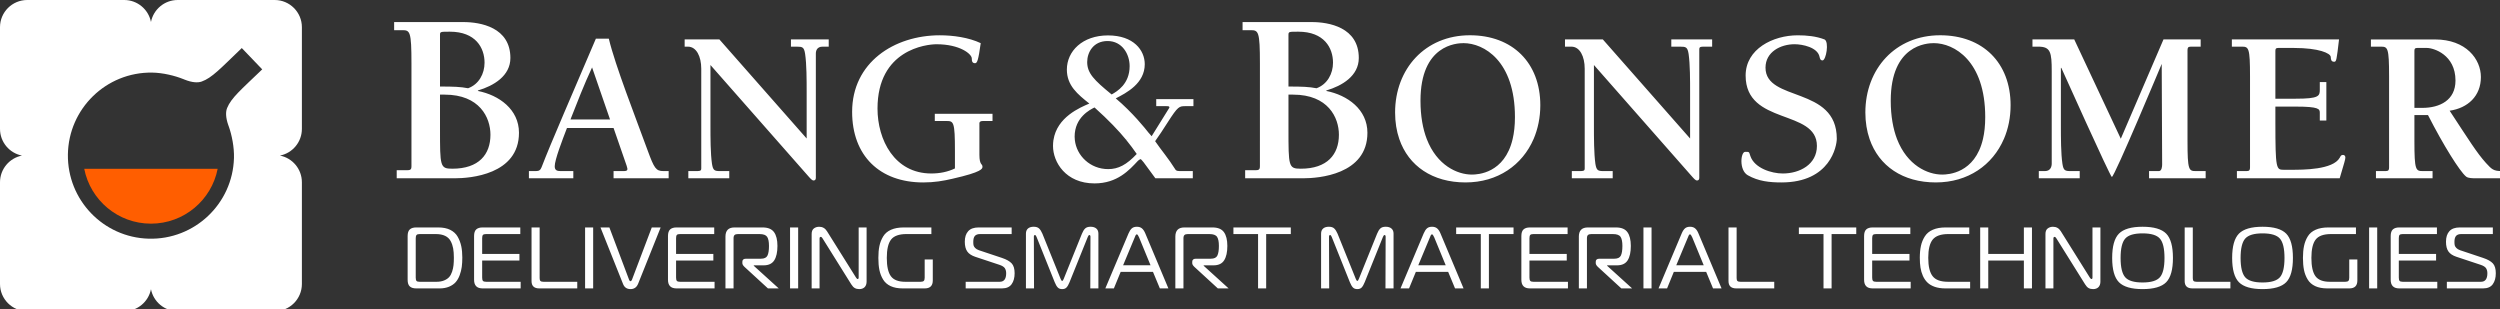 <?xml version="1.0" encoding="utf-8"?>
<!-- Generator: Adobe Illustrator 15.1.0, SVG Export Plug-In  -->
<!DOCTYPE svg PUBLIC "-//W3C//DTD SVG 1.1//EN" "http://www.w3.org/Graphics/SVG/1.1/DTD/svg11.dtd">
<svg version="1.1"
	 xmlns="http://www.w3.org/2000/svg" xmlns:xlink="http://www.w3.org/1999/xlink" xmlns:a="http://ns.adobe.com/AdobeSVGViewerExtensions/3.0/"
	 x="0px" y="0px" width="356px" height="44px" viewBox="0 0 356 44" overflow="visible" enable-background="new 0 0 356 44"
	 xml:space="preserve">
<rect x="0" y="0" width="356" height="44" fill="#333333" stroke="none"/>
<defs>
</defs>
<g>
	<defs>
		<rect id="SVGID_1_" width="356.272" height="44.312"/>
	</defs>
	<clipPath id="SVGID_2_">
		<use xlink:href="#SVGID_1_"  overflow="visible"/>
	</clipPath>
	<path clip-path="url(#SVGID_2_)" fill-rule="evenodd" clip-rule="evenodd" fill="#FFFFFF" d="M68.055,12.953v-0.069
		c2.244-0.665,4.625-2.069,4.625-4.629c0-4.373-4.274-5.112-6.692-5.112h-9.863v1.153h1.139c1.122,0,1.328,0.144,1.328,4.769V23.67
		c0,0.354-0.068,0.562-0.522,0.562h-1.579v1.155h8.308c2.068,0,9.103-0.488,9.103-6.481C73.902,15.579,71.067,13.548,68.055,12.953
		 M62.656,4.965c0-0.453,0.073-0.453,1.403-0.453C67.74,4.512,69,6.819,69,8.924c0,1.577-0.804,3.085-2.345,3.643
		c-1.088-0.209-2.036-0.244-3.999-0.244V4.965z M64.411,24.024c-1.755,0-1.755-0.318-1.755-5.676v-4.872h0.67
		c4.973,0,6.514,3.259,6.514,5.712C69.84,21.991,68.196,24.024,64.411,24.024 M112.631,5.614h5.379v1.029h-0.869
		c-0.809,0-0.965,0.584-0.965,0.989v17.694c0,0.217-0.096,0.374-0.311,0.374c-0.248,0-0.437-0.248-0.937-0.811l-13.76-15.632v8.627
		c0,1.713,0,3.957,0.218,5.449c0.156,0.967,0.369,1.029,1.214,1.029h1.247v1.026h-5.829v-1.026h0.875c0.809,0,0.966,0,0.966-0.402
		V9.787c0-1.745-0.691-3.144-1.898-3.144h-0.467V5.614h4.948l12.426,14.108V13.12c0-1.713,0-3.953-0.219-5.448
		c-0.156-0.97-0.37-1.029-1.215-1.029h-0.803V5.614z M133.115,16.203h8.219v1.028h-1.369c-0.34,0-0.53,0.096-0.498,0.438v4.377
		c0,1.499,0.437,1.249,0.437,1.686c0,0.283,0,0.754-4.269,1.721c-1.338,0.311-2.587,0.527-4.17,0.527
		c-6.193,0-10.122-3.804-10.122-10.055c0-7.017,5.975-10.899,12.485-10.899c1.901,0,4.115,0.309,5.827,1.118
		C139.312,8.597,139.157,9,138.847,9c-0.374,0-0.466-0.248-0.466-0.683c0-0.621-1.684-2.016-5.02-2.016
		c-1.457,0-8.404,0.775-8.404,9.16c0,4.428,2.397,9.243,7.661,9.243c1.183,0,2.336-0.22,3.365-0.72v-2.501
		c0-4.13-0.188-4.253-1.189-4.253h-1.679V16.203z M188.87,12.953v-0.069c2.243-0.665,4.622-2.069,4.622-4.629
		c0-4.373-4.271-5.112-6.688-5.112h-9.862v1.153h1.133c1.13,0,1.337,0.144,1.337,4.769V23.67c0,0.354-0.071,0.562-0.527,0.562
		h-1.575v1.155h8.303c2.065,0,9.107-0.488,9.107-6.481C194.722,15.579,191.881,13.548,188.87,12.953 M183.478,4.965
		c0-0.453,0.071-0.453,1.401-0.453c3.682,0,4.941,2.307,4.941,4.412c0,1.577-0.812,3.085-2.348,3.643
		c-1.086-0.209-2.033-0.244-3.995-0.244V4.965z M185.229,24.024c-1.751,0-1.751-0.318-1.751-5.676v-4.872h0.666
		c4.975,0,6.517,3.259,6.517,5.712C190.66,21.991,189.008,24.024,185.229,24.024 M209.314,5.022
		c-6.387,0-10.652,4.795-10.652,10.993c0,1.381,0.205,2.648,0.598,3.787c1.317,3.844,4.746,6.176,9.432,6.176
		c4.592,0,8.09-2.479,9.689-6.176h0.002c0.619-1.451,0.958-3.079,0.958-4.814C219.341,8.946,215.387,5.022,209.314,5.022
		 M209.592,24.86c-2.068,0-4.971-1.305-6.422-5.062c-0.553-1.441-0.893-3.239-0.893-5.463c0-7.973,5.17-8.192,6.135-8.192
		c2.863,0,7.316,2.493,7.316,10.527c0,1.218-0.121,2.253-0.33,3.133C214.248,24.705,210.414,24.86,209.592,24.86 M237.992,5.614
		h5.818v1.029h-0.871c-0.806,0-0.961,0-0.961,0.407v18.276c0,0.217-0.094,0.374-0.312,0.374c-0.245,0-0.436-0.248-0.937-0.811
		L226.975,9.257v8.627c0,1.713,0,3.957,0.209,5.449c0.162,0.967,0.375,1.029,1.218,1.029h1.246v1.026h-5.821v-1.026h0.867
		c0.814,0,0.968,0,0.968-0.402V9.787c0-1.745-0.688-3.144-1.898-3.144h-0.909V5.614h5.39l12.425,14.108V13.12
		c0-1.713,0-3.953-0.213-5.448c-0.158-0.97-0.379-1.029-1.215-1.029h-1.248V5.614z M261.559,19.75c0,1.03-0.904,6.229-7.878,6.229
		c-1.708,0-3.294-0.165-4.802-1.027c-1.258-0.719-1.018-3.332-0.364-3.332c0.618,0,0.532-0.016,0.747,0.625
		c0.599,1.713,3.017,2.46,4.609,2.46c2.395,0,4.858-1.276,4.858-3.924c0-5.294-10.151-2.897-10.151-10.026
		c0-3.801,3.923-5.728,7.41-5.728c1.275,0,2.613,0.121,3.828,0.591c0.678,0.352,0.22,2.949-0.28,2.986
		c-0.316,0-0.373-0.25-0.436-0.529c-0.286-1.34-2.428-1.777-3.552-1.777c-1.986,0-4.139,1.091-4.139,3.335
		C251.41,14.551,261.559,12.219,261.559,19.75 M276.277,5.022c-6.377,0-10.65,4.795-10.65,10.993c0,1.381,0.212,2.648,0.602,3.787
		c1.322,3.844,4.746,6.176,9.428,6.176c4.598,0,8.09-2.479,9.689-6.176h0.004c0.627-1.451,0.959-3.079,0.959-4.814
		C286.309,8.946,282.355,5.022,276.277,5.022 M276.562,24.86c-2.075,0-4.973-1.305-6.428-5.062
		c-0.547-1.441-0.892-3.239-0.892-5.463c0-7.973,5.171-8.192,6.138-8.192c2.865,0,7.316,2.493,7.316,10.527
		c0,1.218-0.115,2.253-0.324,3.133C281.221,24.705,277.384,24.86,276.562,24.86 M312.684,24.362h1.402v1.026h-8.062v-1.026h1.4
		c0.404,0,0.465-0.631,0.465-0.938L307.828,9.1c0,0-6.727,16.101-7.102,16.101c-0.215,0-7.194-15.538-7.194-15.538h-0.062v8.221
		c0,1.713,0,3.957,0.221,5.449c0.153,0.967,0.375,1.029,1.215,1.029h1.245v1.026h-5.825v-1.026h0.87c0.812,0,0.97-0.663,0.97-1.067
		V10.157c0-2.709-0.158-3.514-1.904-3.514h-0.839V5.614h5.949l6.63,14.141l6.078-14.141h5.295v1.029h-1.408
		c-0.402,0-0.466,0.184-0.466,0.499v12.984C311.501,24.237,311.691,24.362,312.684,24.362 M333.98,22.428
		c0,0.282-0.155,0.752-0.807,2.96h-14.637v-1.026h1.401c0.401,0,0.466-0.186,0.466-0.502V10.877c0-4.113-0.188-4.235-1.188-4.235
		h-1.398V5.614h15.262c-0.346,2.959-0.379,3.178-0.684,3.178c-0.408,0-0.473-0.248-0.498-0.686
		c-0.031-0.526-1.689-1.277-5.236-1.277h-2.244c-0.309,0-0.402,0.092-0.402,0.406v6.82h2.893c3.301,0,3.432-0.374,3.432-1.275
		v-1.095h0.933v5.48h-0.933v-1.12c0-0.527-0.131-0.866-3.432-0.866h-2.893v2.269c0,6.633,0.125,6.729,1.182,6.729h1.092
		c1.684,0,5.918,0,6.885-1.711c0.122-0.221,0.186-0.407,0.461-0.407C333.856,22.059,333.98,22.211,333.98,22.428 M353.999,23.207
		c-1.312-1.462-2.369-3.175-5.171-7.441c2.584-0.375,4.451-2.085,4.451-4.793c0-2.556-2.115-5.355-6.533-5.355h-9.128v1.025h1.403
		c0.996,0,1.184,0.122,1.184,4.235V23.86c0,0.316-0.066,0.502-0.471,0.502h-1.398v1.026h8.061v-1.026h-1.398
		c-0.994,0-1.187-0.125-1.187-4.238v-3.737h1.934c2.212,4.334,4.519,8.006,5.419,8.752c0.309,0.249,0.872,0.249,1.557,0.249h3.552
		v-1.026C355.055,24.362,354.838,24.112,353.999,23.207 M344.936,15.362h-1.124V7.234c0-0.312,0.097-0.406,0.409-0.406h1.369
		c0.965,0,4.072,0.964,4.072,4.641C349.662,14.271,347.429,15.362,344.936,15.362 M92.229,21.432
		c-1.714-4.698-4.616-12.077-5.532-15.921c0-0.006-1.171,0-1.847,0c-3.179,7.475-6.416,14.864-7.726,18.291
		c-0.158,0.404-0.344,0.561-0.813,0.561h-0.995v1.026h6.324v-1.026h-1.776c-0.527,0-0.871-0.094-0.871-0.688
		c0-0.934,1.087-3.733,1.741-5.444l6.637-0.006l1.867,5.387c0.217,0.625,0.12,0.75-0.468,0.75h-1.399v1.026h7.845v-1.026h-0.749
		C93.408,24.362,93.156,23.959,92.229,21.432 M81.234,17.013c0.965-2.462,1.931-4.953,3.077-7.412l2.558,7.412H81.234z
		 M164.648,15.116h1.417c0.4,0,0.459,0.029,0.459,0.213l-2.529,4.068l-0.459-0.522c-0.43-0.556-2.276-2.862-4.651-4.868
		c1.512-0.772,4.129-2.126,4.129-4.869c0-1.969-1.572-4.096-5.238-4.096c-3.637,0-5.854,2.248-5.854,4.866
		c0,2.279,1.538,3.513,3.199,4.837c-1.326,0.569-4.607,1.926-5.107,5.191h-0.004c-0.038,0.27-0.061,0.553-0.061,0.847
		c0,2.313,1.819,5.333,5.912,5.333c3.241,0,4.938-1.881,6.2-3.236l0.302-0.217c0.22-0.007,0.395,0.332,2.161,2.722
		c0.621,0.011,1.269,0,3.603,0h1.729v-1.022c-1.457,0-1.854-0.006-1.916-0.006c-0.422,0-0.514-0.143-0.56-0.213
		c-1.005-1.605-1.978-2.711-2.889-4.041l0.117-0.163l-4.226-0.004c0.565,0.689,1.046,1.342,1.491,1.989
		c-1.447,1.541-2.619,2.156-4.064,2.156c-2.559,0-4.508-1.906-4.75-4.143h-1.741l1.741-0.002l-0.03-0.475
		c0-2.773,2.223-3.853,2.832-4.159c2.047,1.838,3.437,3.306,4.521,4.629l4.226,0.005c0.502-0.717,0.93-1.337,1.669-2.508
		c1.481-2.312,1.639-2.312,2.559-2.312h1.112v-0.999h-5.3V15.116z M158.297,13.452c-2.491-2.034-3.481-3.019-3.481-4.62
		c0-1.359,0.861-2.989,2.901-2.989c2.092,0,3.143,1.879,3.143,3.572C160.86,11.975,159.068,13.019,158.297,13.452"/>
	<path clip-path="url(#SVGID_2_)" fill="#FFFFFF" d="M59.262,41.069c-0.398,0-0.699-0.094-0.904-0.279
		c-0.208-0.185-0.311-0.502-0.311-0.949v-6.226c0-0.444,0.103-0.762,0.311-0.947c0.205-0.187,0.506-0.279,0.904-0.279h3.162
		c0.669,0,1.237,0.116,1.699,0.345c0.463,0.235,0.816,0.561,1.054,0.98c0.239,0.424,0.407,0.873,0.509,1.352
		c0.1,0.482,0.148,1.021,0.148,1.626c0,0.479-0.027,0.918-0.078,1.314c-0.054,0.397-0.154,0.792-0.298,1.185
		c-0.147,0.393-0.334,0.721-0.567,0.986c-0.232,0.263-0.544,0.479-0.935,0.645c-0.395,0.165-0.844,0.248-1.357,0.248H59.262z
		 M59.77,33.331c-0.223,0-0.375,0.041-0.451,0.131C59.241,33.549,59.2,33.7,59.2,33.913v5.619c0,0.231,0.039,0.387,0.112,0.471
		c0.071,0.082,0.226,0.124,0.458,0.124h2.369c0.42,0,0.785-0.062,1.092-0.187c0.305-0.125,0.549-0.285,0.725-0.481
		c0.178-0.2,0.318-0.456,0.421-0.765c0.102-0.311,0.172-0.618,0.204-0.923c0.035-0.308,0.05-0.666,0.05-1.08
		c0-0.513-0.034-0.953-0.1-1.321c-0.065-0.366-0.184-0.715-0.359-1.041c-0.174-0.326-0.434-0.574-0.787-0.743
		c-0.352-0.169-0.786-0.255-1.308-0.255H59.77z M68.721,41.069c-0.808,0-1.212-0.41-1.212-1.229v-6.226
		c0-0.444,0.101-0.762,0.307-0.947c0.21-0.187,0.509-0.279,0.905-0.279h5.37v0.942h-4.859c-0.232,0-0.384,0.041-0.461,0.123
		c-0.071,0.084-0.11,0.236-0.11,0.459v2.246h5.306V37.1h-5.306v2.432c0,0.223,0.039,0.379,0.11,0.465
		c0.077,0.086,0.229,0.13,0.461,0.13h4.91v0.942H68.721z M76.792,41.069c-0.734,0-1.101-0.348-1.101-1.041v-7.64h1.153v7.218
		c0,0.197,0.039,0.334,0.118,0.406c0.078,0.076,0.222,0.114,0.426,0.114h4.813v0.942H76.792z M83.316,32.388h1.15v8.682h-1.15
		V32.388z M89.588,39.853c0.042,0.124,0.111,0.186,0.199,0.186c0.077,0,0.141-0.062,0.198-0.186l2.828-7.465h1.265l-3.211,8.022
		c-0.207,0.506-0.566,0.758-1.08,0.758c-0.53,0-0.887-0.252-1.077-0.758l-3.201-8.022h1.267L89.588,39.853z M96.335,41.069
		c-0.812,0-1.215-0.41-1.215-1.229v-6.226c0-0.444,0.104-0.762,0.31-0.947c0.207-0.187,0.509-0.279,0.905-0.279h5.37v0.942h-4.862
		c-0.23,0-0.385,0.041-0.459,0.123c-0.074,0.084-0.111,0.236-0.111,0.459v2.246h5.308V37.1h-5.308v2.432
		c0,0.223,0.037,0.379,0.111,0.465c0.074,0.086,0.229,0.13,0.459,0.13h4.911v0.942H96.335z M103.305,33.704
		c0-0.879,0.424-1.315,1.277-1.315h4.017c0.759,0,1.301,0.224,1.623,0.669c0.323,0.447,0.485,1.102,0.485,1.961
		c0,0.893-0.15,1.575-0.453,2.051c-0.303,0.476-0.808,0.715-1.519,0.715h-1.401v0.061l3.559,3.225h-1.537l-3.324-3.051
		c-0.215-0.197-0.321-0.379-0.321-0.547v-0.198c0-0.286,0.17-0.434,0.52-0.434h2.12c0.48,0,0.792-0.148,0.935-0.446
		c0.146-0.297,0.216-0.756,0.216-1.375c0-0.596-0.086-1.025-0.257-1.288c-0.177-0.268-0.534-0.399-1.081-0.399h-3.087
		c-0.215,0-0.371,0.041-0.472,0.131c-0.097,0.088-0.147,0.242-0.147,0.464v7.144h-1.153V33.704z M112.503,32.388h1.154v8.682h-1.154
		V32.388z M123.404,40.077c0,0.354-0.094,0.626-0.279,0.812c-0.187,0.186-0.441,0.28-0.764,0.28c-0.248,0-0.459-0.051-0.636-0.149
		c-0.18-0.099-0.348-0.277-0.505-0.532l-4.091-6.548c-0.083-0.14-0.168-0.209-0.248-0.209c-0.118,0-0.175,0.08-0.175,0.245v7.094
		h-1.127v-7.752c0-0.363,0.107-0.626,0.316-0.785c0.211-0.162,0.461-0.242,0.752-0.242c0.478,0,0.851,0.209,1.113,0.631l4.133,6.599
		c0.089,0.142,0.168,0.212,0.232,0.212c0.1,0,0.149-0.07,0.149-0.212v-7.131h1.13V40.077z M132.828,39.94
		c0,0.752-0.382,1.129-1.142,1.129h-3.15c-0.677,0-1.25-0.109-1.717-0.329c-0.468-0.219-0.824-0.536-1.072-0.947
		c-0.25-0.415-0.42-0.865-0.522-1.352c-0.1-0.489-0.146-1.06-0.146-1.711c0-0.654,0.046-1.226,0.152-1.712
		c0.103-0.488,0.283-0.94,0.534-1.352c0.252-0.416,0.623-0.731,1.114-0.949c0.493-0.219,1.099-0.329,1.819-0.329h3.931v0.942h-3.547
		c-1.056,0-1.789,0.262-2.195,0.787c-0.407,0.525-0.607,1.396-0.607,2.612c0,1.204,0.194,2.075,0.582,2.604
		c0.388,0.528,1.07,0.793,2.047,0.793h2.193c0.216,0,0.365-0.044,0.447-0.13c0.083-0.086,0.125-0.239,0.125-0.454v-2.591h1.154
		V39.94z M137.512,40.126h4.848c0.615,0,0.918-0.405,0.918-1.216c0-0.281-0.063-0.518-0.186-0.713
		c-0.122-0.193-0.385-0.357-0.782-0.49l-3.434-1.14c-0.526-0.175-0.909-0.426-1.139-0.757c-0.231-0.33-0.35-0.793-0.35-1.389
		c0-0.646,0.162-1.146,0.485-1.502c0.322-0.355,0.82-0.532,1.488-0.532h4.699v0.942h-4.488c-0.338,0-0.588,0.086-0.744,0.26
		c-0.157,0.176-0.233,0.46-0.233,0.856c0,0.188,0.01,0.347,0.034,0.472c0.025,0.123,0.102,0.254,0.228,0.39
		c0.129,0.136,0.314,0.246,0.555,0.329l3.275,1.093c0.633,0.212,1.092,0.472,1.373,0.774c0.283,0.301,0.422,0.77,0.422,1.406
		c0,0.645-0.143,1.166-0.428,1.562c-0.285,0.398-0.742,0.597-1.367,0.597h-5.174V40.126z M152.306,40.176
		c-0.142,0.347-0.283,0.601-0.429,0.754c-0.144,0.158-0.351,0.238-0.625,0.238c-0.275,0-0.483-0.08-0.632-0.238
		c-0.149-0.153-0.295-0.407-0.435-0.754l-2.579-6.437c-0.074-0.183-0.149-0.271-0.224-0.271c-0.108,0-0.161,0.081-0.161,0.245
		l0.024,7.355h-1.152v-7.801c0-0.314,0.098-0.557,0.288-0.726c0.198-0.169,0.467-0.253,0.815-0.253c0.339,0,0.594,0.082,0.771,0.248
		c0.172,0.164,0.33,0.412,0.47,0.743l2.591,6.424c0.075,0.198,0.15,0.298,0.224,0.298c0.073,0,0.149-0.1,0.224-0.298l2.591-6.424
		c0.133-0.331,0.287-0.579,0.457-0.743c0.174-0.166,0.432-0.248,0.767-0.248c0.352,0,0.623,0.084,0.821,0.253
		c0.201,0.169,0.299,0.411,0.299,0.726v7.801h-1.154l0.023-7.355c0-0.164-0.053-0.245-0.158-0.245c-0.077,0-0.149,0.089-0.223,0.271
		L152.306,40.176z M160.7,33.245c0.139-0.331,0.297-0.573,0.472-0.726c0.174-0.152,0.41-0.229,0.719-0.229
		c0.299,0,0.539,0.078,0.725,0.234c0.185,0.158,0.343,0.396,0.478,0.721l3.285,7.824h-1.215l-0.981-2.356h-4.599l-0.968,2.356
		h-1.217L160.7,33.245z M159.932,37.771h3.904l-1.636-3.979c-0.125-0.283-0.226-0.422-0.309-0.422c-0.027,0-0.049,0.002-0.068,0.018
		c-0.022,0.011-0.041,0.029-0.055,0.048c-0.018,0.022-0.037,0.05-0.059,0.081c-0.017,0.033-0.035,0.062-0.045,0.089
		c-0.006,0.022-0.019,0.056-0.035,0.099c-0.016,0.039-0.028,0.069-0.037,0.088L159.932,37.771z M167.37,33.704
		c0-0.879,0.425-1.315,1.276-1.315h4.018c0.761,0,1.303,0.224,1.625,0.669c0.321,0.447,0.485,1.102,0.485,1.961
		c0,0.893-0.151,1.575-0.456,2.051c-0.298,0.476-0.807,0.715-1.517,0.715h-1.399v0.061l3.555,3.225h-1.535l-3.324-3.051
		c-0.217-0.197-0.323-0.379-0.323-0.547v-0.198c0-0.286,0.177-0.434,0.521-0.434h2.12c0.479,0,0.793-0.148,0.936-0.446
		c0.146-0.297,0.219-0.756,0.219-1.375c0-0.596-0.087-1.025-0.26-1.288c-0.176-0.268-0.535-0.399-1.08-0.399h-3.088
		c-0.217,0-0.373,0.041-0.47,0.131c-0.098,0.088-0.149,0.242-0.149,0.464v7.144h-1.154V33.704z M179.148,41.069v-7.738h-3.509
		v-0.942h8.172v0.942h-3.508v7.738H179.148z M194.339,40.176c-0.142,0.347-0.284,0.601-0.429,0.754
		c-0.144,0.158-0.354,0.238-0.625,0.238c-0.275,0-0.484-0.08-0.635-0.238c-0.148-0.153-0.291-0.407-0.434-0.754l-2.577-6.437
		c-0.075-0.183-0.148-0.271-0.224-0.271c-0.108,0-0.164,0.081-0.164,0.245l0.026,7.355h-1.153v-7.801
		c0-0.314,0.096-0.557,0.292-0.726c0.192-0.169,0.466-0.253,0.812-0.253c0.34,0,0.595,0.082,0.769,0.248
		c0.173,0.164,0.331,0.412,0.473,0.743l2.591,6.424c0.075,0.198,0.148,0.298,0.225,0.298c0.073,0,0.148-0.1,0.222-0.298l2.592-6.424
		c0.134-0.331,0.286-0.579,0.458-0.743c0.174-0.166,0.431-0.248,0.77-0.248c0.346,0,0.621,0.084,0.818,0.253
		s0.297,0.411,0.297,0.726v7.801h-1.151l0.024-7.355c0-0.164-0.055-0.245-0.16-0.245c-0.074,0-0.151,0.089-0.225,0.271
		L194.339,40.176z M202.73,33.245c0.143-0.331,0.298-0.573,0.473-0.726c0.172-0.152,0.412-0.229,0.719-0.229
		c0.299,0,0.539,0.078,0.725,0.234c0.188,0.158,0.346,0.396,0.479,0.721l3.285,7.824h-1.213l-0.98-2.356h-4.6l-0.969,2.356h-1.215
		L202.73,33.245z M201.963,37.771h3.906l-1.638-3.979c-0.124-0.283-0.228-0.422-0.31-0.422c-0.024,0-0.047,0.002-0.068,0.018
		c-0.019,0.011-0.039,0.029-0.058,0.048c-0.015,0.022-0.03,0.05-0.054,0.081c-0.02,0.033-0.033,0.062-0.043,0.089
		c-0.01,0.022-0.021,0.056-0.037,0.099c-0.015,0.039-0.027,0.069-0.037,0.088L201.963,37.771z M210.867,41.069v-7.738h-3.511v-0.942
		h8.172v0.942h-3.508v7.738H210.867z M217.858,41.069c-0.81,0-1.216-0.41-1.216-1.229v-6.226c0-0.444,0.104-0.762,0.311-0.947
		c0.206-0.187,0.509-0.279,0.905-0.279h5.368v0.942h-4.857c-0.233,0-0.385,0.041-0.457,0.123c-0.077,0.084-0.118,0.236-0.118,0.459
		v2.246h5.312V37.1h-5.312v2.432c0,0.223,0.041,0.379,0.118,0.465c0.072,0.086,0.224,0.13,0.457,0.13h4.907v0.942H217.858z
		 M224.827,33.704c0-0.879,0.427-1.315,1.276-1.315h4.017c0.763,0,1.306,0.224,1.624,0.669c0.324,0.447,0.485,1.102,0.485,1.961
		c0,0.893-0.149,1.575-0.451,2.051c-0.304,0.476-0.809,0.715-1.519,0.715h-1.404v0.061l3.56,3.225h-1.537l-3.323-3.051
		c-0.215-0.197-0.321-0.379-0.321-0.547v-0.198c0-0.286,0.172-0.434,0.52-0.434h2.122c0.479,0,0.79-0.148,0.934-0.446
		c0.147-0.297,0.219-0.756,0.219-1.375c0-0.596-0.088-1.025-0.259-1.288c-0.175-0.268-0.534-0.399-1.079-0.399h-3.09
		c-0.215,0-0.371,0.041-0.473,0.131c-0.099,0.088-0.148,0.242-0.148,0.464v7.144h-1.151V33.704z M234.027,32.388h1.153v8.682h-1.153
		V32.388z M239.471,33.245c0.139-0.331,0.297-0.573,0.473-0.726c0.17-0.152,0.413-0.229,0.717-0.229
		c0.299,0,0.539,0.078,0.725,0.234c0.19,0.158,0.346,0.396,0.477,0.721l3.287,7.824h-1.214l-0.979-2.356h-4.604l-0.963,2.356h-1.216
		L239.471,33.245z M238.701,37.771h3.907l-1.636-3.979c-0.127-0.283-0.228-0.422-0.312-0.422c-0.025,0-0.048,0.002-0.068,0.018
		c-0.02,0.011-0.039,0.029-0.057,0.048c-0.015,0.022-0.032,0.05-0.053,0.081c-0.023,0.033-0.039,0.062-0.044,0.089
		c-0.009,0.022-0.021,0.056-0.037,0.099c-0.017,0.039-0.031,0.069-0.038,0.088L238.701,37.771z M247.244,41.069
		c-0.734,0-1.105-0.348-1.105-1.041v-7.64h1.157v7.218c0,0.197,0.038,0.334,0.116,0.406c0.08,0.076,0.221,0.114,0.429,0.114h4.811
		v0.942H247.244z M259.668,41.069v-7.738h-3.509v-0.942h8.172v0.942h-3.512v7.738H259.668z M266.659,41.069
		c-0.81,0-1.212-0.41-1.212-1.229v-6.226c0-0.444,0.105-0.762,0.309-0.947c0.207-0.187,0.51-0.279,0.903-0.279h5.372v0.942h-4.861
		c-0.231,0-0.385,0.041-0.458,0.123c-0.073,0.084-0.114,0.236-0.114,0.459v2.246h5.311V37.1h-5.311v2.432
		c0,0.223,0.041,0.379,0.114,0.465s0.227,0.13,0.458,0.13h4.911v0.942H266.659z M277.003,41.069c-0.563,0-1.06-0.076-1.489-0.223
		c-0.43-0.15-0.776-0.353-1.039-0.609c-0.268-0.255-0.482-0.571-0.653-0.947c-0.168-0.375-0.282-0.771-0.345-1.184
		c-0.065-0.414-0.096-0.876-0.096-1.392c0-0.65,0.055-1.224,0.163-1.71c0.106-0.488,0.292-0.938,0.557-1.352
		c0.264-0.412,0.644-0.729,1.142-0.941c0.496-0.217,1.102-0.323,1.823-0.323h3.358v0.942h-2.975c-1.067,0-1.811,0.262-2.233,0.787
		c-0.422,0.525-0.632,1.393-0.632,2.597c0,1.208,0.206,2.079,0.622,2.611c0.411,0.532,1.138,0.801,2.181,0.801h3.16v0.942H277.003z
		 M289.352,41.069h-1.152V37.1h-5.072v3.969h-1.15v-8.681h1.15v3.771h5.072v-3.771h1.152V41.069z M299.1,40.077
		c0,0.354-0.096,0.626-0.279,0.812c-0.188,0.186-0.44,0.28-0.764,0.28c-0.248,0-0.461-0.051-0.641-0.149
		c-0.177-0.099-0.342-0.277-0.498-0.532l-4.093-6.548c-0.085-0.14-0.167-0.209-0.25-0.209c-0.115,0-0.171,0.08-0.171,0.245v7.094
		h-1.131v-7.752c0-0.363,0.107-0.626,0.318-0.785c0.211-0.162,0.457-0.242,0.746-0.242c0.484,0,0.855,0.209,1.118,0.631l4.129,6.599
		c0.09,0.142,0.171,0.212,0.237,0.212c0.098,0,0.146-0.07,0.146-0.212v-7.131h1.131V40.077z M308.467,33.268
		c0.639,0.653,0.961,1.807,0.961,3.462c0,1.651-0.322,2.806-0.961,3.459c-0.643,0.651-1.762,0.979-3.367,0.979
		c-1.597,0-2.717-0.328-3.361-0.979c-0.645-0.653-0.966-1.808-0.966-3.459c0-1.655,0.321-2.809,0.966-3.462
		c0.645-0.652,1.765-0.979,3.361-0.979C306.705,32.29,307.824,32.616,308.467,33.268 M302.626,39.477
		c0.433,0.499,1.26,0.748,2.474,0.748c1.213,0,2.039-0.249,2.473-0.748c0.436-0.502,0.65-1.418,0.65-2.747
		c0-1.332-0.215-2.249-0.65-2.748c-0.434-0.501-1.26-0.751-2.473-0.751c-1.214,0-2.041,0.25-2.474,0.751
		c-0.436,0.499-0.653,1.416-0.653,2.748C301.973,38.059,302.19,38.975,302.626,39.477 M312.205,41.069
		c-0.738,0-1.107-0.348-1.107-1.041v-7.64h1.156v7.218c0,0.197,0.038,0.334,0.117,0.406c0.076,0.076,0.221,0.114,0.428,0.114h4.811
		v0.942H312.205z M325.553,33.268c0.641,0.653,0.959,1.807,0.959,3.462c0,1.651-0.318,2.806-0.959,3.459
		c-0.643,0.651-1.762,0.979-3.368,0.979c-1.595,0-2.716-0.328-3.36-0.979c-0.643-0.653-0.968-1.808-0.968-3.459
		c0-1.655,0.325-2.809,0.968-3.462c0.645-0.652,1.766-0.979,3.36-0.979C323.791,32.29,324.91,32.616,325.553,33.268 M319.711,39.477
		c0.436,0.499,1.26,0.748,2.474,0.748c1.218,0,2.04-0.249,2.478-0.748c0.432-0.502,0.649-1.418,0.649-2.747
		c0-1.332-0.218-2.249-0.649-2.748c-0.438-0.501-1.26-0.751-2.478-0.751c-1.214,0-2.038,0.25-2.474,0.751
		c-0.434,0.499-0.651,1.416-0.651,2.748C319.06,38.059,319.277,38.975,319.711,39.477 M335.688,39.94
		c0,0.752-0.381,1.129-1.142,1.129h-3.147c-0.678,0-1.252-0.109-1.718-0.329c-0.468-0.219-0.825-0.536-1.072-0.947
		c-0.25-0.415-0.425-0.865-0.522-1.352c-0.097-0.489-0.148-1.06-0.148-1.711c0-0.654,0.053-1.226,0.156-1.712
		c0.104-0.488,0.279-0.94,0.532-1.352c0.252-0.416,0.623-0.731,1.118-0.949c0.49-0.219,1.098-0.329,1.814-0.329h3.93v0.942h-3.547
		c-1.055,0-1.787,0.262-2.193,0.787c-0.404,0.525-0.606,1.396-0.606,2.612c0,1.204,0.194,2.075,0.581,2.604
		c0.389,0.528,1.07,0.793,2.047,0.793h2.194c0.218,0,0.364-0.044,0.447-0.13c0.082-0.086,0.122-0.239,0.122-0.454v-2.591h1.154
		V39.94z M337.361,32.388h1.153v8.682h-1.153V32.388z M341.65,41.069c-0.809,0-1.215-0.41-1.215-1.229v-6.226
		c0-0.444,0.104-0.762,0.311-0.947c0.209-0.187,0.509-0.279,0.904-0.279h5.37v0.942h-4.862c-0.228,0-0.382,0.041-0.459,0.123
		c-0.071,0.084-0.108,0.236-0.108,0.459v2.246h5.308V37.1h-5.308v2.432c0,0.223,0.037,0.379,0.108,0.465
		c0.077,0.086,0.231,0.13,0.459,0.13h4.912v0.942H341.65z M348.435,40.126h4.849c0.611,0,0.918-0.405,0.918-1.216
		c0-0.281-0.062-0.518-0.186-0.713c-0.125-0.193-0.386-0.357-0.783-0.49l-3.433-1.14c-0.531-0.175-0.911-0.426-1.144-0.757
		c-0.232-0.33-0.346-0.793-0.346-1.389c0-0.646,0.16-1.146,0.484-1.502c0.322-0.355,0.814-0.532,1.488-0.532h4.699v0.942h-4.491
		c-0.339,0-0.586,0.086-0.742,0.26c-0.158,0.176-0.235,0.46-0.235,0.856c0,0.188,0.012,0.347,0.037,0.472
		c0.024,0.123,0.102,0.254,0.23,0.39c0.126,0.136,0.31,0.246,0.55,0.329l3.272,1.093c0.639,0.212,1.097,0.472,1.379,0.774
		c0.281,0.301,0.421,0.77,0.421,1.406c0,0.645-0.142,1.166-0.429,1.562c-0.285,0.398-0.74,0.597-1.371,0.597h-5.169V40.126z"/>
	<path clip-path="url(#SVGID_2_)" fill="#FFFFFF" d="M42.99,18.348V3.873C42.99,1.737,41.254,0,39.115,0h-13.81
		c-1.89,0-3.454,1.346-3.807,3.126C21.144,1.346,19.576,0,17.686,0H3.877C1.735,0,0,1.737,0,3.873v14.475
		c0,1.887,1.342,3.459,3.129,3.807C1.342,22.504,0,24.073,0,25.961v14.474c0,2.144,1.735,3.877,3.877,3.877h13.809
		c1.89,0,3.458-1.347,3.812-3.124c0.353,1.777,1.917,3.124,3.807,3.124h13.81c2.139,0,3.875-1.733,3.875-3.877V25.961
		c0-1.889-1.343-3.457-3.125-3.806C41.647,21.807,42.99,20.235,42.99,18.348 M32.34,15.385c-0.217,0.538-0.213,1.345,0.17,2.438
		c0.019,0.043,0.035,0.091,0.051,0.135c0.463,1.285,0.801,3.027,0.756,4.543c-0.182,6.529-5.627,11.671-12.157,11.487
		c-3.23-0.091-6.127-1.473-8.199-3.635c-2.077-2.164-3.333-5.111-3.293-8.345c0.087-6.53,5.452-11.757,11.983-11.671
		c1.517,0.02,3.241,0.433,4.505,0.947c0.048,0.018,0.09,0.037,0.137,0.055c1.074,0.43,1.88,0.466,2.429,0.272
		c1.46-0.524,2.636-1.821,5.708-4.768l2.91,3.036C34.268,12.827,32.924,13.946,32.34,15.385"/>
	<path clip-path="url(#SVGID_2_)" fill="#FF5E00" d="M30.995,24.039c-0.87,4.449-4.794,7.81-9.501,7.81
		c-4.706,0-8.625-3.36-9.499-7.81H30.995"/>
</g>
</svg>
